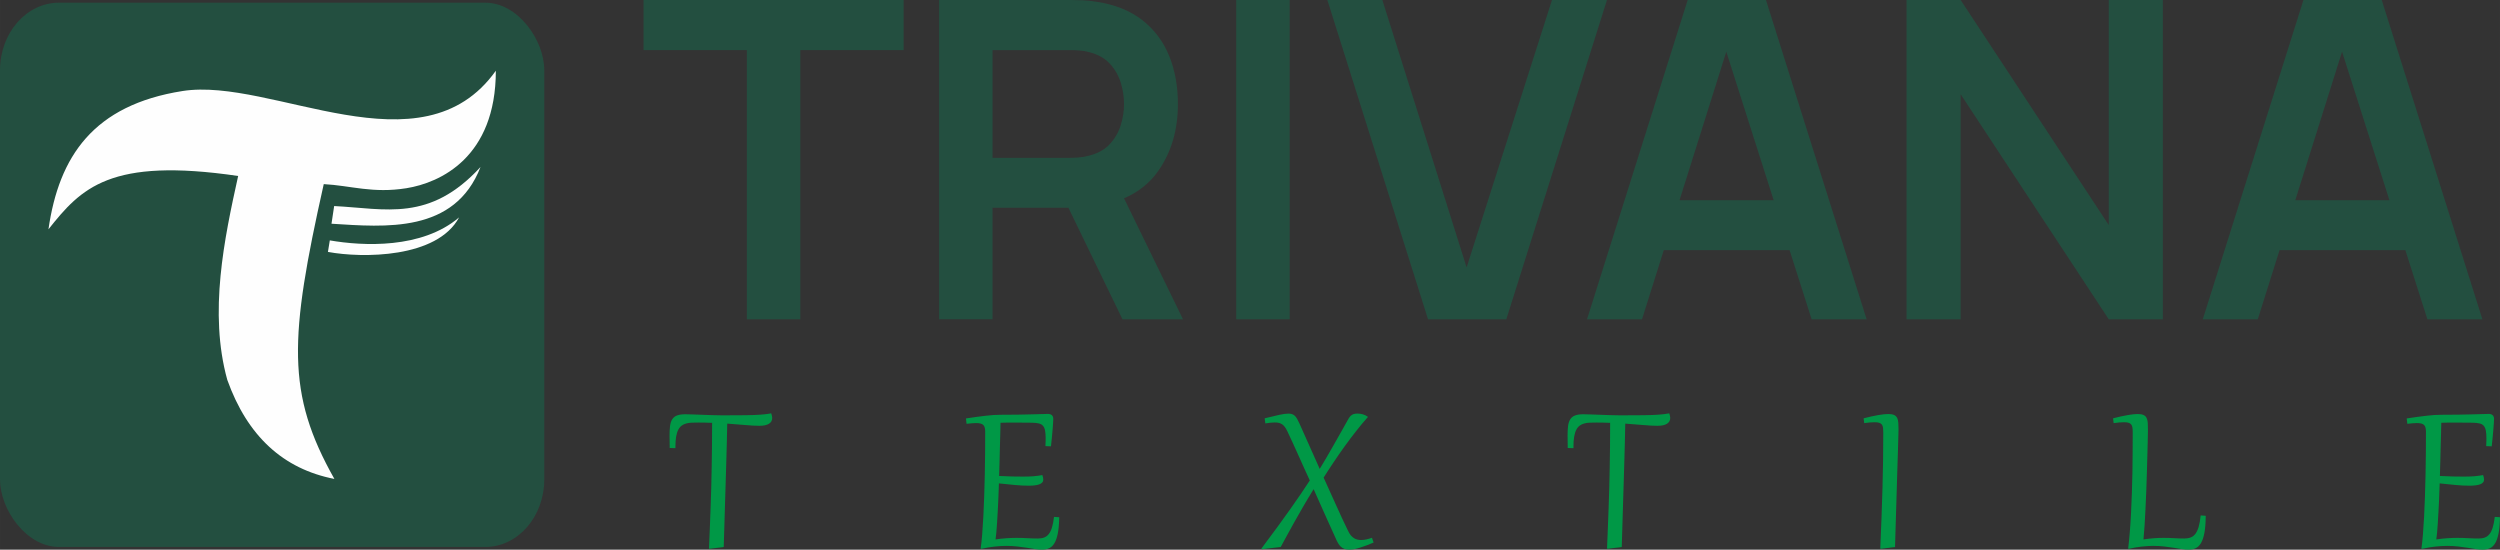 <?xml version="1.0" encoding="UTF-8"?>
<!DOCTYPE svg PUBLIC "-//W3C//DTD SVG 1.0//EN" "http://www.w3.org/TR/2001/REC-SVG-20010904/DTD/svg10.dtd">
<!-- Creator: CorelDRAW -->
<svg xmlns="http://www.w3.org/2000/svg" xml:space="preserve" width="91.541mm" height="20.126mm" version="1.0" style="shape-rendering:geometricPrecision; text-rendering:geometricPrecision; image-rendering:optimizeQuality; fill-rule:evenodd; clip-rule:evenodd"
viewBox="0 0 9786.02 2151.54"
 xmlns:xlink="http://www.w3.org/1999/xlink"
 xmlns:xodm="http://www.corel.com/coreldraw/odm/2003">
 <rect x="0" y="0" width="9786.02" height="2151.54" fill="#333333" stroke="none"/>
 <defs>
  <style type="text/css">
   <![CDATA[
    .fil1 {fill:#FEFEFE}
    .fil0 {fill:#234F40}
    .fil3 {fill:#009846;fill-rule:nonzero}
    .fil2 {fill:#234F40;fill-rule:nonzero}
   ]]>
  </style>
 </defs>
 <g id="Layer_x0020_1">
  <rect class="fil0" x="0" y="10.51" width="2130.52" height="2130.52" rx="231.02" ry="264.48"/>
  <g id="_2837883429456">
   <path class="fil1" d="M189.66 897.61c41.13,-285.56 175.92,-486.33 525.02,-541.33 349.1,-55 935.56,328.76 1226.21,-79.44 0,339.57 -218.08,438.66 -349.94,459.9 -131.85,21.22 -218.36,-10.37 -323.68,-16.04 -135.18,603.55 -147.02,819.28 41.63,1154.03 -200.11,-39.03 -340.47,-167.38 -419.25,-387.84 -73.01,-263.41 -11.66,-553.14 42.56,-798.03 -501.93,-73.7 -614.39,47.22 -742.55,208.76z"/>
   <path class="fil1" d="M1880.94 653.65c-199.14,217 -371.11,163.09 -572.93,152.9l-10.42 69.19c209.86,13.06 482.15,39.22 583.36,-222.09z"/>
   <path class="fil1" d="M1797.08 850.91c-145.42,124.16 -376.85,112.52 -506.11,90.05l-7.32 45.14c134.22,24.96 427.63,25.23 513.43,-135.2z"/>
  </g>
  <polygon class="fil2" points="2923.5,1249.88 2923.5,196.17 2519.02,196.17 2519.02,0 3537.15,0 3537.15,196.17 3132.68,196.17 3132.68,1249.88 "/>
  <path id="_1" class="fil2" d="M3676.03 1249.88l0 -1249.88 516.45 0c12.15,0 27.77,0.29 46.87,1.15 19.1,0.88 36.74,2.9 52.95,5.79 72.33,10.99 132.22,35 179.38,72.04 47.15,37.03 82.17,83.61 105.02,140.03 22.86,56.41 34.14,119.2 34.14,188.06 0,101.84 -25.75,189.22 -77.25,262.41 -51.51,73.2 -130.49,118.62 -236.96,135.98l-89.4 7.81 -322.01 0 0 436.59 -209.19 0zm717.82 0l-246.51 -508.63 212.65 -46.88 270.81 555.51 -236.95 0zm-508.63 -631.89l298.58 0c11.57,0 24.59,-0.58 39.06,-1.73 14.46,-1.15 27.77,-3.47 39.92,-6.94 34.72,-8.68 62.21,-24.02 82.18,-46.01 19.96,-21.99 34.13,-46.87 42.53,-74.64 8.39,-27.77 12.44,-54.97 12.44,-81.59 0,-26.62 -4.05,-54.1 -12.44,-82.18 -8.39,-28.06 -22.57,-52.94 -42.53,-74.93 -19.97,-21.99 -47.45,-37.33 -82.18,-46.01 -12.14,-3.46 -25.45,-5.78 -39.92,-6.65 -14.47,-0.87 -27.5,-1.15 -39.06,-1.15l-298.58 0 0 421.83z"/>
  <polygon id="_2" class="fil2" points="4839.12,1249.88 4839.12,0 5048.3,0 5048.3,1249.88 "/>
  <polygon id="_3" class="fil2" points="5589.92,1249.88 5195.85,0 5411.11,0 5740.94,1046.78 6075.11,0 6290.37,0 5896.31,1249.88 "/>
  <path id="_4" class="fil2" d="M6212.25 1249.88l394.05 -1249.88 306.39 0 394.06 1249.88 -215.26 0 -357.6 -1121.42 46.87 0 -353.26 1121.42 -215.26 0zm219.6 -270.81l0 -195.3 656.18 0 0 195.3 -656.18 0z"/>
  <polygon id="_5" class="fil2" points="7463,1249.88 7463,0 7674.79,0 8254.6,881 8254.6,0 8466.38,0 8466.38,1249.88 8254.6,1249.88 7674.79,368.89 7674.79,1249.88 "/>
  <path id="_6" class="fil2" d="M8622.62 1249.88l394.05 -1249.88 306.39 0 394.06 1249.88 -215.26 0 -357.6 -1121.42 46.87 0 -353.26 1121.42 -215.26 0zm219.6 -270.81l0 -195.3 656.18 0 0 195.3 -656.18 0z"/>
  <path class="fil3" d="M2643.92 1754.35l-22.41 -0.77c-0.46,-18.24 -0.62,-34.47 -0.62,-48.68 0,-14.53 0.62,-27.21 2.01,-37.72 1.39,-10.51 4.18,-19.01 8.5,-25.81 4.33,-6.8 10.51,-11.9 18.71,-14.99 8.34,-3.25 19.16,-4.79 32.75,-4.79 8.66,0 18.55,0.3 29.68,0.77 11.13,0.31 22.88,0.77 35.24,1.24 12.37,0.46 25.2,0.92 38.17,1.39 13.14,0.46 25.66,0.77 38.03,0.77 20.4,0 38.63,-0.16 54.24,-0.16 15.77,-0.15 29.68,-0.15 41.88,-0.3 12.21,-0.16 23.03,-0.47 32.15,-0.78 9.27,-0.31 17.62,-0.77 25.2,-1.39 7.72,-0.62 14.83,-1.24 21.33,-2.01 6.64,-0.93 13.29,-1.85 20.09,-3.09 2.47,7.27 3.86,13.14 3.86,17.78 0,10.04 -4.17,17.62 -12.67,22.87 -8.35,5.41 -20.71,8.04 -37.24,8.04 -15.46,0 -33.85,-0.93 -54.86,-2.94 -21.03,-1.85 -44.82,-3.71 -71.25,-5.56 -0.31,22.41 -0.93,46.21 -1.55,71.55 -0.77,25.35 -1.39,51.62 -2.16,78.67 -0.77,27.21 -1.55,54.86 -2.47,83.15 -0.78,28.29 -1.7,56.56 -2.63,84.85 -0.77,28.28 -1.7,56.41 -2.47,84.07 -0.93,27.83 -1.7,54.71 -2.48,80.68l-53.62 6.8 -4.02 -0.46c1.08,-28.91 2.32,-56.41 3.4,-83 0.93,-26.43 2.01,-52.39 2.94,-78.04 0.77,-25.51 1.7,-50.85 2.47,-76.35 0.77,-25.35 1.39,-51.62 1.7,-78.36 0.46,-26.89 0.93,-54.86 1.24,-83.92 0.3,-29.06 0.46,-59.96 0.46,-92.73 -8.66,-0.31 -17.47,-0.62 -26.28,-0.78 -8.96,-0.3 -17.93,-0.3 -27.2,-0.3 -9.28,0 -17.78,0.15 -25.82,0.46 -8.03,0.15 -15.3,1.24 -21.94,3.09 -6.65,1.86 -12.68,4.64 -17.93,8.5 -5.26,3.87 -9.74,9.28 -13.3,16.23 -3.71,7.11 -6.34,16.08 -8.34,26.9 -1.86,10.82 -2.79,24.11 -2.79,39.87l0 5.25z"/>
  <path id="_1_0" class="fil3" d="M3856.52 1691.3c0,-6.34 -0.46,-11.75 -1.55,-16.23 -0.92,-4.49 -2.78,-8.2 -5.41,-10.98 -2.62,-2.78 -6.18,-4.79 -10.97,-6.18 -4.64,-1.24 -10.66,-1.86 -18.08,-1.86 -4.8,0 -10.21,0.31 -16.23,0.78 -6.19,0.46 -12.99,1.23 -20.72,2.16l-2.47 -21.02c14.84,-2.32 28.6,-4.33 41.26,-6.03 12.68,-1.7 24.58,-3.24 35.55,-4.48 11.13,-1.39 21.49,-2.32 31.22,-2.94 9.59,-0.62 18.71,-0.92 27.36,-0.92 23.81,0 46.52,-0.16 67.85,-0.47 21.33,-0.46 40.33,-0.77 56.87,-1.24 16.39,-0.3 29.99,-0.77 40.64,-1.08 10.67,-0.31 17.16,-0.62 19.63,-0.62 6.96,0 12.22,1.7 15.92,4.95 3.71,3.25 5.57,8.19 5.57,14.99 0,2.79 -0.31,8.04 -0.77,15.92 -0.47,7.89 -1.24,16.85 -2.01,27.05 -0.93,10.21 -1.86,20.87 -2.94,32.31 -0.93,11.28 -2.16,21.79 -3.4,31.69l-21.64 -0.78c0.31,-5.72 0.46,-10.97 0.62,-16.07 0.15,-4.95 0.31,-9.58 0.31,-14.07 0,-12.67 -0.78,-22.87 -2.32,-30.76 -1.55,-8.03 -4.33,-14.22 -8.19,-18.7 -4.02,-4.64 -9.59,-7.73 -16.54,-9.27 -6.96,-1.7 -15.77,-2.63 -26.43,-2.79 -15,-0.15 -28.14,-0.31 -39.42,-0.31 -11.28,-0.15 -22.1,-0.15 -32.61,-0.15l-11.91 0c-5.87,0 -11.59,0 -17.62,0.15 -6.02,0 -13.13,0.31 -21.64,0.47 -0.31,12.67 -0.61,26.58 -0.92,42.03 -0.47,15.46 -0.93,32 -1.39,49.76 -0.31,17.62 -0.93,36.33 -1.4,55.95 -0.46,19.63 -1.08,39.71 -1.7,60.58 19.48,0.93 36.79,1.54 51.77,2.01 15.15,0.31 29.06,0.46 41.88,0.46 15.61,0 29.37,-0.46 41.42,-1.39 11.9,-1.08 23.34,-2.63 34,-4.64 2.48,6.65 3.71,12.52 3.71,17.78 0,4.48 -1.39,8.19 -4.17,11.13 -2.63,3.09 -6.49,5.56 -11.44,7.42 -5.1,1.85 -11.13,3.24 -18.24,4.02 -6.95,0.92 -14.99,1.23 -23.65,1.23 -15.61,0 -33.23,-0.77 -52.85,-2.62 -19.78,-1.71 -40.8,-3.87 -63.36,-6.34 -0.31,8.65 -0.62,19.16 -1.09,31.53 -0.46,12.37 -1.08,25.35 -1.54,39.25 -0.62,13.91 -1.39,28.13 -2.17,42.65 -0.92,14.69 -1.7,28.6 -2.47,41.88 -0.93,13.45 -1.85,25.66 -2.78,36.79 -0.93,10.97 -2.01,20.09 -3.09,27.2 14.68,-2.16 28.9,-3.71 42.8,-4.63 13.92,-0.93 26.44,-1.4 37.86,-1.4 15.77,0 30.61,0.31 44.36,1.24 13.91,0.77 27.51,1.24 41.1,1.24 9.12,0 17,-1.24 23.96,-3.87 6.8,-2.47 12.83,-6.8 17.93,-13.29 5.25,-6.34 9.43,-14.99 12.83,-25.97 3.4,-10.82 6.03,-24.57 8.04,-41.41l20.4 1.23c-0.46,25.35 -2.32,46.21 -5.41,62.6 -3.25,16.53 -7.57,29.52 -13.29,38.94 -5.72,9.58 -12.52,16.23 -20.72,19.78 -8.19,3.71 -17.31,5.57 -27.66,5.57 -8.04,0 -17.01,-0.62 -26.9,-2.17 -9.74,-1.54 -20.56,-3.24 -32.15,-5.1 -11.59,-1.85 -24.27,-3.55 -37.7,-5.1 -13.45,-1.55 -27.98,-2.32 -43.58,-2.32 -13.76,0 -28.91,0.93 -45.44,2.63 -16.54,1.7 -33.38,4.64 -50.69,8.66l-4.17 -0.47c2.32,-14.99 4.33,-33.23 6.03,-54.71 1.7,-21.48 3.24,-44.81 4.64,-70.32 1.39,-25.34 2.47,-52.23 3.4,-80.52 0.92,-28.13 1.7,-56.71 2.31,-85.46 0.62,-28.75 0.93,-57.18 1.24,-85.32 0.16,-28.13 0.31,-54.86 0.31,-80.05z"/>
  <path id="_2_1" class="fil3" d="M5086.6 1657.91c13.14,28.9 26.12,58.11 39.09,87.48 12.99,29.52 26.43,59.5 40.18,90.1 8.5,-13.91 17,-28.29 25.51,-42.65 8.5,-14.53 17.15,-29.83 26.27,-45.74 9.12,-15.92 18.55,-32.77 28.6,-50.38 9.89,-17.78 20.71,-36.95 32.3,-57.49 2.48,-4.18 4.95,-7.58 7.42,-10.2 2.63,-2.63 5.41,-4.8 8.35,-6.34 2.94,-1.39 6.03,-2.48 9.43,-2.94 3.24,-0.62 6.95,-0.77 10.97,-0.77 5.88,0 12.21,0.77 19.32,2.63 7.11,1.85 14.07,5.25 20.87,10.2 -15.61,17.46 -31.22,36.17 -46.67,55.94 -15.61,19.79 -30.76,39.87 -45.59,60.58 -14.68,20.56 -29.06,41.11 -42.8,61.82 -13.76,20.56 -26.74,40.33 -38.65,59.35 16.85,36.46 33.08,72.17 48.68,107.57 15.77,35.24 31.54,69.39 47.6,102.16 3.4,7.11 7.11,12.83 10.97,17.31 4.02,4.33 8.04,7.88 12.37,10.51 4.33,2.47 8.81,4.33 13.29,5.26 4.49,1.08 9.28,1.54 14.07,1.54 6.8,0 13.6,-0.77 20.71,-2.47 6.96,-1.55 14.22,-3.56 21.64,-6.18l6.34 18.54c-19.01,8.2 -36.62,14.84 -52.85,19.94 -16.08,5.1 -29.99,7.73 -41.88,7.73 -5.26,0 -10.2,-0.46 -14.84,-1.54 -4.48,-0.93 -8.81,-2.79 -12.99,-5.41 -4.01,-2.63 -7.88,-6.19 -11.43,-10.82 -3.71,-4.64 -7.11,-10.51 -10.51,-17.78 -15,-32.46 -29.99,-65.53 -44.82,-99.22 -14.84,-33.85 -29.99,-67.7 -45.43,-101.86 -15,24.27 -29.06,47.76 -42.04,70.17 -13.13,22.57 -25.04,43.58 -35.86,63.05 -10.97,19.63 -20.71,37.26 -29.21,53.17 -8.66,15.76 -15.92,29.21 -21.79,40.02l-73.26 8.66 -2.32 -2.48c22.72,-30.45 43.43,-58.11 61.97,-83.45 18.4,-25.2 35.25,-48.53 50.38,-70.02 15.15,-21.48 29.06,-41.41 41.73,-59.96 12.52,-18.55 24.42,-36.17 35.38,-53.16 -7.88,-16.85 -15.61,-33.7 -23.18,-50.69 -7.58,-16.85 -15.15,-33.54 -22.41,-49.92 -7.27,-16.38 -14.53,-32.3 -21.64,-47.75 -7.11,-15.61 -14.07,-30.45 -20.87,-44.66 -3.09,-6.64 -6.34,-12.21 -9.74,-16.54 -3.24,-4.33 -6.8,-7.88 -10.66,-10.35 -3.87,-2.63 -8.2,-4.49 -12.83,-5.57 -4.64,-0.93 -10.05,-1.54 -15.92,-1.54 -10.21,0 -22.57,1.23 -36.79,3.71l-2.63 -19.94c22.88,-5.72 41.72,-10.21 56.72,-13.45 14.84,-3.25 27.05,-4.95 36.31,-4.95 6.03,0 10.98,0.78 14.84,2.32 4.02,1.39 7.57,3.71 10.67,6.8 3.09,3.09 6.02,7.11 8.81,12.06 2.62,4.94 5.56,10.82 8.81,17.62z"/>
  <path id="_3_2" class="fil3" d="M6159.18 1754.35l-22.41 -0.77c-0.46,-18.24 -0.62,-34.47 -0.62,-48.68 0,-14.53 0.62,-27.21 2.01,-37.72 1.39,-10.51 4.18,-19.01 8.5,-25.81 4.33,-6.8 10.51,-11.9 18.71,-14.99 8.34,-3.25 19.16,-4.79 32.75,-4.79 8.66,0 18.55,0.3 29.68,0.77 11.13,0.31 22.88,0.77 35.24,1.24 12.37,0.46 25.2,0.92 38.17,1.39 13.14,0.46 25.66,0.77 38.03,0.77 20.4,0 38.63,-0.16 54.24,-0.16 15.77,-0.15 29.68,-0.15 41.88,-0.3 12.21,-0.16 23.03,-0.47 32.15,-0.78 9.27,-0.31 17.62,-0.77 25.2,-1.39 7.72,-0.62 14.83,-1.24 21.33,-2.01 6.64,-0.93 13.29,-1.85 20.09,-3.09 2.47,7.27 3.86,13.14 3.86,17.78 0,10.04 -4.17,17.62 -12.67,22.87 -8.35,5.41 -20.71,8.04 -37.24,8.04 -15.46,0 -33.85,-0.93 -54.86,-2.94 -21.03,-1.85 -44.82,-3.71 -71.25,-5.56 -0.31,22.41 -0.93,46.21 -1.55,71.55 -0.77,25.35 -1.39,51.62 -2.16,78.67 -0.77,27.21 -1.55,54.86 -2.47,83.15 -0.78,28.29 -1.7,56.56 -2.63,84.85 -0.77,28.28 -1.7,56.41 -2.47,84.07 -0.93,27.83 -1.7,54.71 -2.48,80.68l-53.62 6.8 -4.02 -0.46c1.08,-28.91 2.32,-56.41 3.4,-83 0.93,-26.43 2.01,-52.39 2.94,-78.04 0.77,-25.51 1.7,-50.85 2.47,-76.35 0.77,-25.35 1.39,-51.62 1.7,-78.36 0.46,-26.89 0.93,-54.86 1.24,-83.92 0.3,-29.06 0.46,-59.96 0.46,-92.73 -8.66,-0.31 -17.47,-0.62 -26.28,-0.78 -8.96,-0.3 -17.93,-0.3 -27.2,-0.3 -9.28,0 -17.78,0.15 -25.82,0.46 -8.03,0.15 -15.3,1.24 -21.94,3.09 -6.65,1.86 -12.68,4.64 -17.93,8.5 -5.26,3.87 -9.74,9.28 -13.3,16.23 -3.71,7.11 -6.34,16.08 -8.34,26.9 -1.86,10.82 -2.79,24.11 -2.79,39.87l0 5.25z"/>
  <path id="_4_3" class="fil3" d="M7371.94 1692.53c0,-7.11 -0.31,-13.29 -0.93,-18.24 -0.78,-5.1 -2.32,-9.27 -4.64,-12.36 -2.47,-3.25 -5.87,-5.41 -10.36,-6.96 -4.48,-1.39 -10.35,-2.16 -17.77,-2.16 -4.95,0 -11.13,0.31 -18.39,0.77 -7.12,0.62 -14.69,1.39 -22.57,2.63l-2.32 -18.7c22.26,-5.72 41.26,-10.05 57.18,-12.68 15.92,-2.78 29.06,-4.17 39.56,-4.17 9.89,0 17.62,1.39 23.03,4.02 5.26,2.62 9.28,6.49 11.75,11.74 2.47,5.26 3.86,11.6 4.33,19.17 0.46,7.58 0.77,16.08 0.77,25.81 0,3.25 -0.31,12.22 -0.62,26.59 -0.31,14.38 -0.93,32.92 -1.54,55.48 -0.78,22.57 -1.55,48.53 -2.48,77.74 -0.93,29.37 -1.85,60.43 -2.78,93.35 -0.93,33.08 -2.01,67.07 -3.09,102.32 -1.08,35.07 -2.01,69.85 -3.09,104.32l-53.63 6.8 -4.17 -0.46c1.85,-43.27 3.4,-84.39 4.94,-123.02 1.4,-38.79 2.63,-76.35 3.71,-112.97 1.09,-36.62 1.86,-72.79 2.32,-108.65 0.62,-35.86 0.78,-72.64 0.78,-110.36z"/>
  <path id="_5_4" class="fil3" d="M8348.39 1692.53c0,-7.11 -0.31,-13.29 -1.08,-18.24 -0.62,-5.1 -2.17,-9.27 -4.64,-12.36 -2.32,-3.25 -5.87,-5.41 -10.2,-6.96 -4.48,-1.39 -10.36,-2.16 -17.78,-2.16 -5.1,0 -11.12,0.31 -18.39,0.77 -7.26,0.62 -14.84,1.39 -22.57,2.63l-2.32 -18.7c22.11,-5.72 41.26,-10.05 57.19,-12.68 15.92,-2.78 29.05,-4.17 39.4,-4.17 10.05,0 17.62,1.39 23.03,4.02 5.41,2.62 9.28,6.49 11.75,11.74 2.47,5.26 4.02,11.6 4.48,19.17 0.47,7.58 0.62,16.08 0.62,25.81 0,0.62 0,5.57 -0.15,15 -0.16,9.27 -0.47,21.64 -0.78,37.24 -0.46,15.46 -0.92,33.39 -1.39,53.78 -0.62,20.4 -1.24,42.19 -1.85,65.06 -0.62,22.73 -1.39,46.36 -2.32,70.48 -0.93,24.11 -2.01,47.59 -3.09,70.32 -1.09,22.87 -2.32,44.5 -3.56,64.75 -1.39,20.4 -2.78,38.17 -4.33,53.47 14.53,-2.16 28.29,-3.71 41.11,-4.63 12.83,-0.93 24.73,-1.4 35.69,-1.4 15.62,0 30.15,0.31 43.58,1.24 13.45,0.77 26.9,1.24 39.87,1.24 9.28,0 17.47,-1.39 24.58,-4.18 7.26,-2.62 13.45,-7.42 18.55,-14.22 5.1,-6.8 9.43,-16.07 12.83,-27.66 3.4,-11.6 5.87,-26.44 7.73,-44.36l19.78 1.55c-0.15,26.59 -1.85,48.52 -4.95,65.68 -3.09,17 -7.57,30.61 -13.29,40.49 -5.72,9.89 -12.67,16.69 -20.87,20.56 -8.19,3.86 -17.62,5.72 -28.13,5.72 -8.04,0 -16.85,-0.62 -26.58,-2.17 -9.59,-1.54 -20.1,-3.24 -31.54,-5.1 -11.43,-1.85 -23.8,-3.55 -37.08,-5.1 -13.3,-1.55 -27.52,-2.32 -42.96,-2.32 -13.76,0 -28.6,0.93 -44.66,2.63 -16.08,1.7 -32.62,4.64 -49.46,8.66l-4.17 -0.47c2.63,-20.56 4.79,-42.8 6.65,-66.61 2.01,-23.8 3.55,-48.52 4.79,-74.18 1.24,-25.66 2.47,-51.93 3.24,-78.67 0.93,-26.89 1.7,-53.78 2.17,-80.67 0.46,-26.9 0.62,-53.32 0.77,-79.44 0.16,-26.12 0.31,-51.31 0.31,-75.58z"/>
  <path id="_6_5" class="fil3" d="M9496.24 1691.3c0,-6.34 -0.46,-11.75 -1.55,-16.23 -0.92,-4.49 -2.78,-8.2 -5.41,-10.98 -2.62,-2.78 -6.18,-4.79 -10.97,-6.18 -4.64,-1.24 -10.66,-1.86 -18.08,-1.86 -4.8,0 -10.21,0.31 -16.23,0.78 -6.19,0.46 -12.99,1.23 -20.72,2.16l-2.47 -21.02c14.84,-2.32 28.6,-4.33 41.26,-6.03 12.68,-1.7 24.58,-3.24 35.55,-4.48 11.13,-1.39 21.49,-2.32 31.22,-2.94 9.59,-0.62 18.71,-0.92 27.36,-0.92 23.81,0 46.52,-0.16 67.85,-0.47 21.33,-0.46 40.33,-0.77 56.87,-1.24 16.39,-0.3 29.99,-0.77 40.64,-1.08 10.67,-0.31 17.16,-0.62 19.63,-0.62 6.96,0 12.22,1.7 15.92,4.95 3.71,3.25 5.57,8.19 5.57,14.99 0,2.79 -0.31,8.04 -0.77,15.92 -0.47,7.89 -1.24,16.85 -2.01,27.05 -0.93,10.21 -1.86,20.87 -2.94,32.31 -0.93,11.28 -2.16,21.79 -3.4,31.69l-21.64 -0.78c0.31,-5.72 0.46,-10.97 0.62,-16.07 0.15,-4.95 0.31,-9.58 0.31,-14.07 0,-12.67 -0.78,-22.87 -2.32,-30.76 -1.55,-8.03 -4.33,-14.22 -8.19,-18.7 -4.02,-4.64 -9.59,-7.73 -16.54,-9.27 -6.96,-1.7 -15.77,-2.63 -26.43,-2.79 -15,-0.15 -28.14,-0.31 -39.42,-0.31 -11.28,-0.15 -22.1,-0.15 -32.61,-0.15l-11.91 0c-5.87,0 -11.59,0 -17.62,0.15 -6.02,0 -13.13,0.31 -21.64,0.47 -0.31,12.67 -0.61,26.58 -0.92,42.03 -0.47,15.46 -0.93,32 -1.39,49.76 -0.31,17.62 -0.93,36.33 -1.4,55.95 -0.46,19.63 -1.08,39.71 -1.7,60.58 19.48,0.93 36.79,1.54 51.77,2.01 15.15,0.31 29.06,0.46 41.88,0.46 15.61,0 29.37,-0.46 41.42,-1.39 11.9,-1.08 23.34,-2.63 34,-4.64 2.48,6.65 3.71,12.52 3.71,17.78 0,4.48 -1.39,8.19 -4.17,11.13 -2.63,3.09 -6.49,5.56 -11.44,7.42 -5.1,1.85 -11.13,3.24 -18.24,4.02 -6.95,0.92 -14.99,1.23 -23.65,1.23 -15.61,0 -33.23,-0.77 -52.85,-2.62 -19.78,-1.71 -40.8,-3.87 -63.36,-6.34 -0.31,8.65 -0.62,19.16 -1.09,31.53 -0.46,12.37 -1.08,25.35 -1.54,39.25 -0.62,13.91 -1.39,28.13 -2.17,42.65 -0.92,14.69 -1.7,28.6 -2.47,41.88 -0.93,13.45 -1.85,25.66 -2.78,36.79 -0.93,10.97 -2.01,20.09 -3.09,27.2 14.68,-2.16 28.9,-3.71 42.8,-4.63 13.92,-0.93 26.44,-1.4 37.86,-1.4 15.77,0 30.61,0.31 44.36,1.24 13.91,0.77 27.51,1.24 41.1,1.24 9.12,0 17,-1.24 23.96,-3.87 6.8,-2.47 12.83,-6.8 17.93,-13.29 5.25,-6.34 9.43,-14.99 12.83,-25.97 3.4,-10.82 6.03,-24.57 8.04,-41.41l20.4 1.23c-0.46,25.35 -2.32,46.21 -5.41,62.6 -3.25,16.53 -7.57,29.52 -13.29,38.94 -5.72,9.58 -12.52,16.23 -20.72,19.78 -8.19,3.71 -17.31,5.57 -27.66,5.57 -8.04,0 -17.01,-0.62 -26.9,-2.17 -9.74,-1.54 -20.56,-3.24 -32.15,-5.1 -11.59,-1.85 -24.27,-3.55 -37.7,-5.1 -13.45,-1.55 -27.98,-2.32 -43.58,-2.32 -13.76,0 -28.91,0.93 -45.44,2.63 -16.54,1.7 -33.38,4.64 -50.69,8.66l-4.17 -0.47c2.32,-14.99 4.33,-33.23 6.03,-54.71 1.7,-21.48 3.24,-44.81 4.64,-70.32 1.39,-25.34 2.47,-52.23 3.4,-80.52 0.92,-28.13 1.7,-56.71 2.31,-85.46 0.62,-28.75 0.93,-57.18 1.24,-85.32 0.16,-28.13 0.31,-54.86 0.31,-80.05z"/>
 </g>
</svg>
